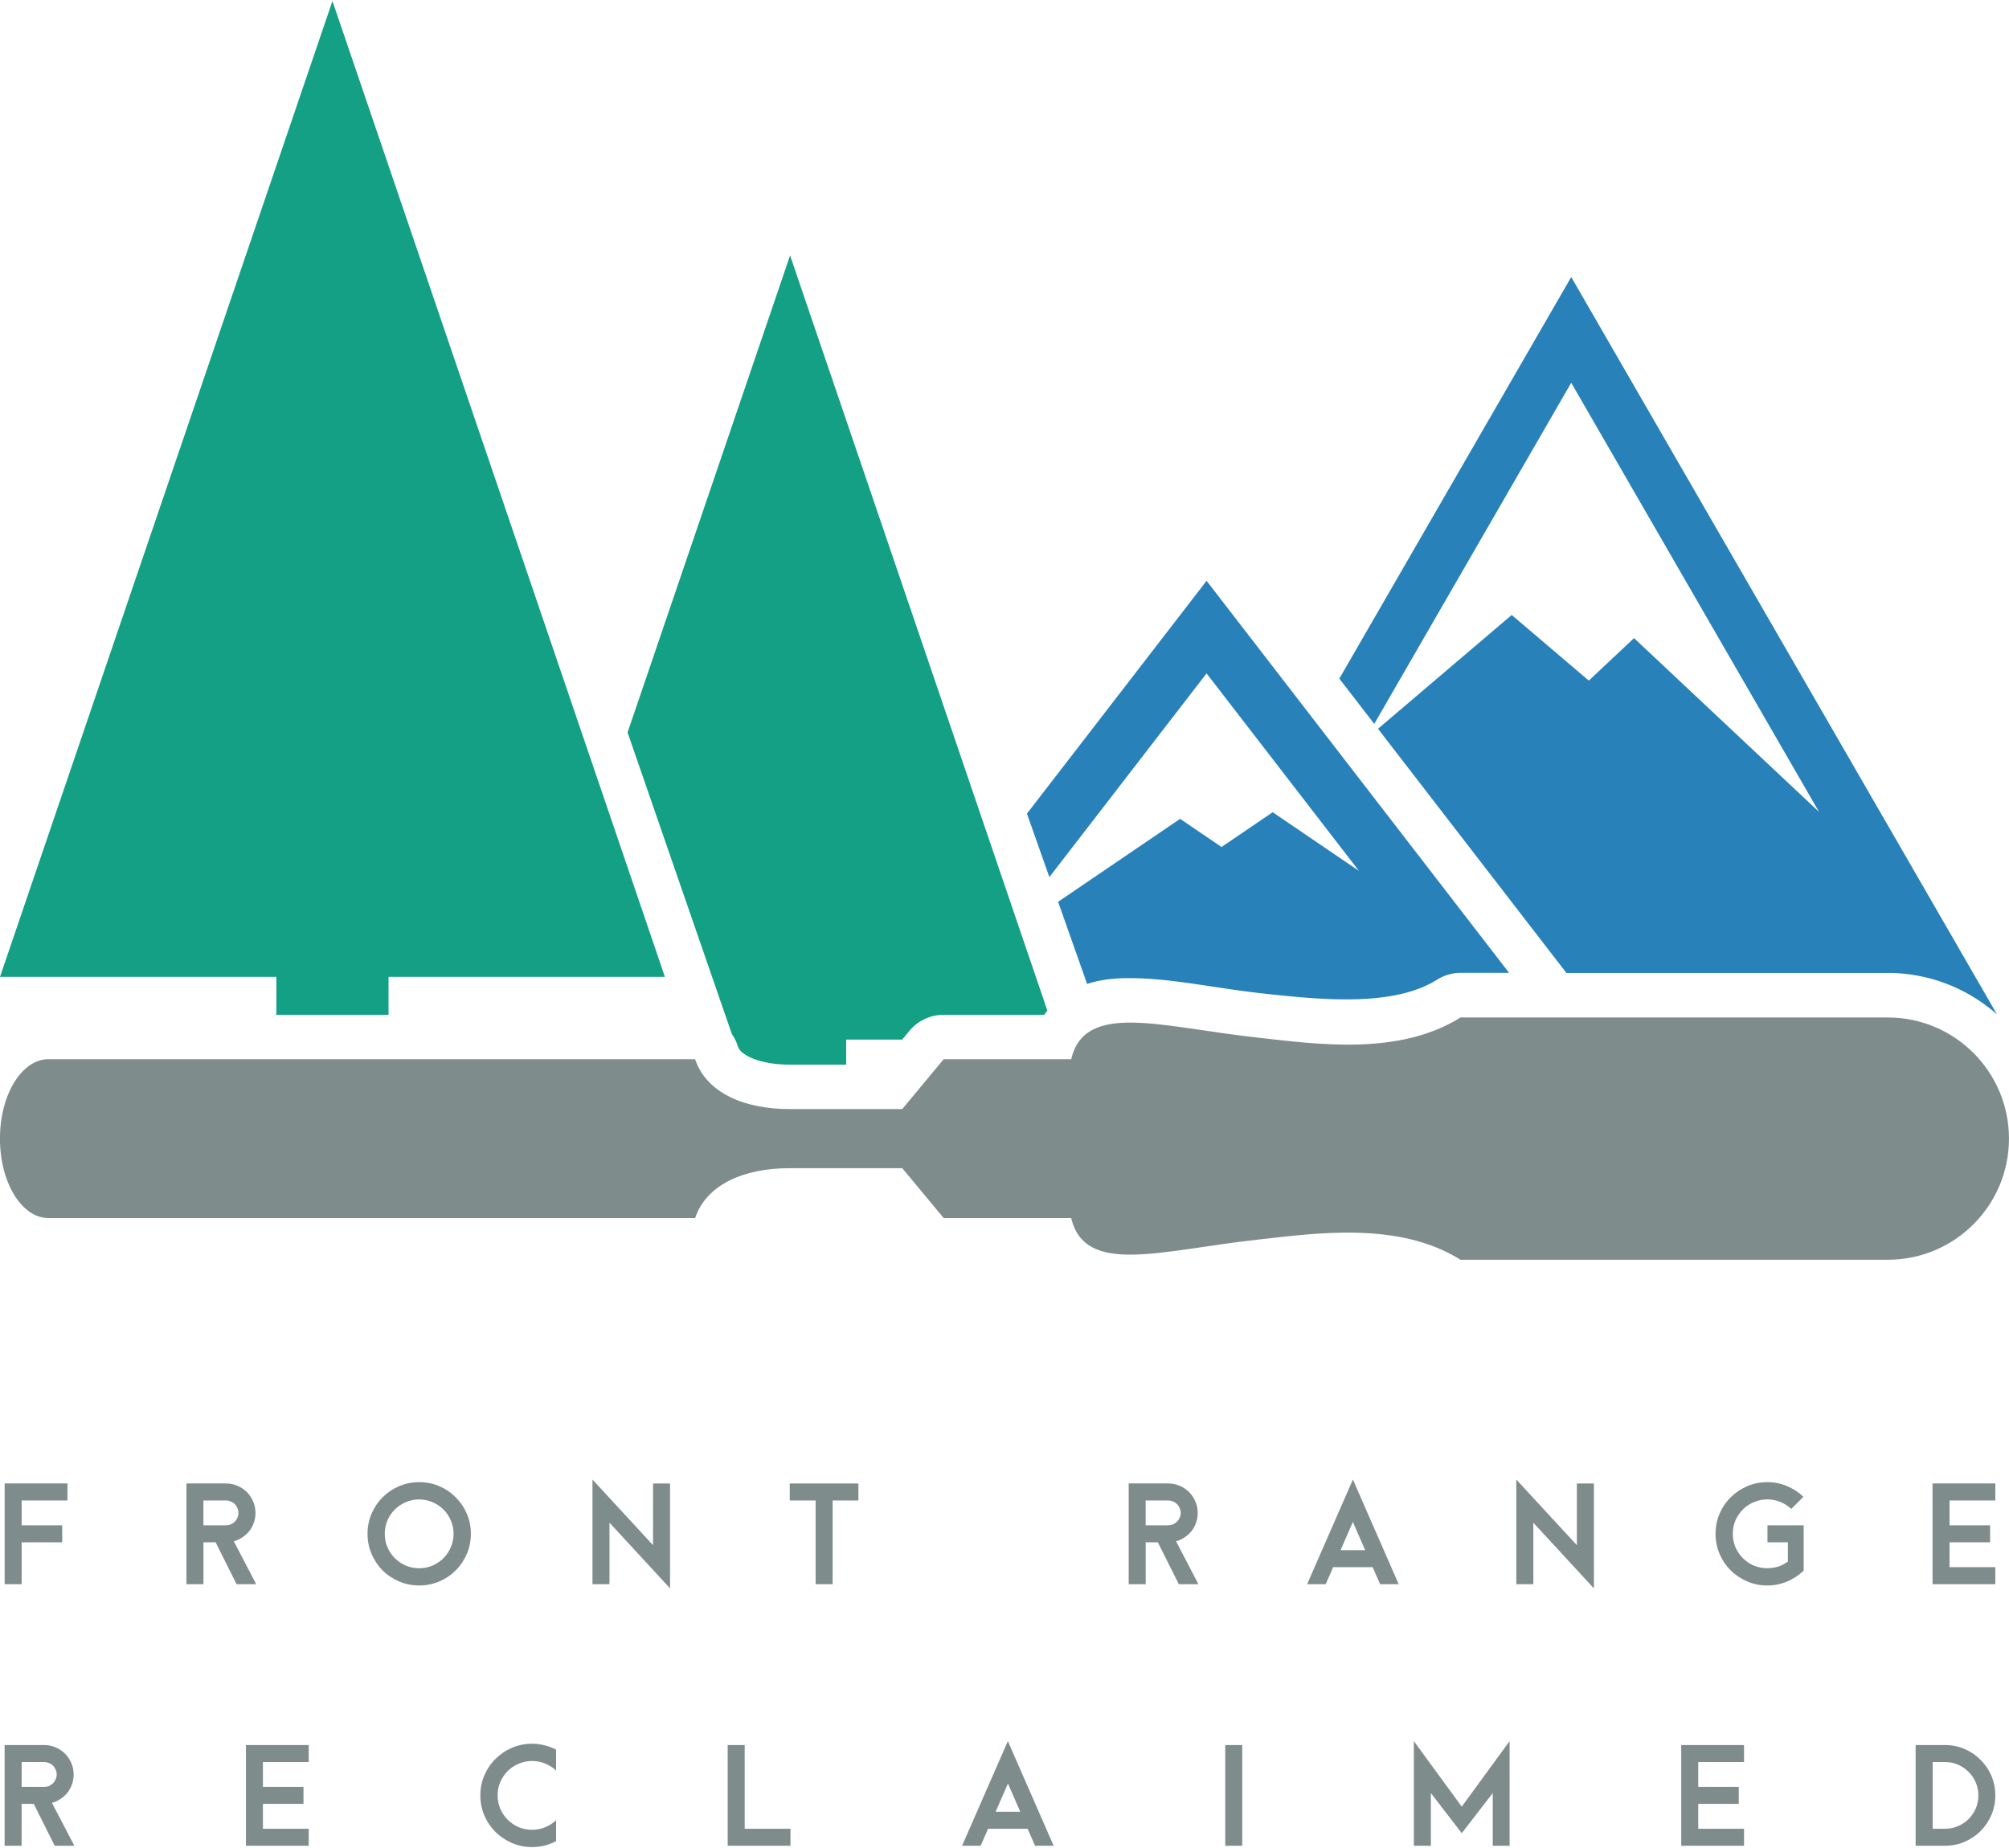 <?xml version="1.0" encoding="UTF-8" standalone="no"?><svg id="svg4225" xmlns:rdf="http://www.w3.org/1999/02/22-rdf-syntax-ns#" xmlns="http://www.w3.org/2000/svg" height="184" width="200" version="1.1" xmlns:cc="http://creativecommons.org/ns#" xmlns:dc="http://purl.org/dc/elements/1.1/" viewBox="0 0 200 184"> <g id="layer1" transform="translate(0 -868.36)"> <path id="path4811" d="m33.096 868.46-16.548 48.581-16.548 48.581h27.511v3.777h11.17v-3.777h27.511l-16.548-48.581-16.548-48.581zm45.558 25.333-13.298 39.039-2.88 8.456 10.38 30.025a4.446 4.446 0 0 1 0.564 1.119c0.154 0.46 0.37 0.76 1.201 1.176 0.831 0.416 2.25 0.755 3.958 0.755h5.66v-2.492h5.57l0.72-0.867a4.446 4.446 0 0 1 3.421 -1.606h9.996c0.104-0.14 0.212-0.275 0.323-0.408l-12.317-36.158-13.298-39.039z" fill="#13a085"/> <path id="path4807" d="m156.42 895.94-21.918 37.962-1.17 2.027 3.478 4.508 2.252-3.902 17.357-30.064 17.357 30.064 7.308 12.657-18.412-17.297-4.503 4.23-7.675-6.534-13.311 11.332 4.828 6.258 13.927 18.052h31.995c4.15 0 7.96 1.561 10.871 4.124l-20.469-35.453-21.917-37.962zm-36.304 30.253-17.618 22.836-0.263 0.341 2.232 6.321 3.363-4.358 12.286-15.925 12.286 15.925 2.884 3.738-8.588-5.84-5.091 3.463-4.124-2.804-12.147 8.261 2.889 8.178c1.573-0.516 3.132-0.599 4.645-0.575 4.021 0.064 8.234 1.013 12.829 1.52 5.962 0.658 13.06 1.339 17.363-1.368a4.446 4.446 0 0 1 2.236 -0.68 4.446 4.446 0 0 1 0.381 0h4.556l-12.501-16.203-17.618-22.836z" fill="#2981ba"/> <path id="path4760" fill="#7f8c8c" d="m145.43 969.65c-6.168 3.88-14.41 2.665-20.219 2.023-9.707-1.071-17.198-3.626-18.572 2.147h-12.693l-4.123 4.965h-11.248c-4.482 0-8.252-1.61-9.375-4.965h-64.373c-2.668-0-4.83 3.536-4.83 7.9v0.019c0 4.364 2.162 7.901 4.83 7.9h64.373c1.123-3.355 4.893-4.965 9.375-4.965h11.248l4.123 4.965h12.693c1.374 5.772 8.865 3.218 18.572 2.147 5.809-0.641 14.051-1.857 20.219 2.023v-0.019h42.205 0.301c6.661 0 12.061-5.4 12.061-12.061 0-6.661-5.4-12.061-12.061-12.061h-42.506v-0.019zm-86.447 46.023v10.418h1.693v-6.121l6.029 6.537v-10.443h-1.693v6.146l-6.029-6.537zm75.701 0-4.557 10.418h1.85l0.742-1.693h3.932l0.742 1.693h1.85l-4.559-10.418zm16.268 0v10.418h1.693v-6.121l6.029 6.537v-10.443h-1.693v6.146l-6.029-6.537zm-109.22 0.26c-0.712 0-1.381 0.135-2.006 0.404-0.625 0.269-1.172 0.639-1.641 1.107-0.46 0.46-0.825 1.002-1.094 1.627-0.269 0.625-0.402 1.294-0.402 2.006-0 0.712 0.133 1.381 0.402 2.006s0.634 1.172 1.094 1.641c0.469 0.46 1.016 0.825 1.641 1.094 0.625 0.269 1.294 0.404 2.006 0.404 0.712 0 1.381-0.135 2.006-0.404 0.625-0.269 1.167-0.634 1.627-1.094 0.469-0.469 0.838-1.016 1.107-1.641 0.269-0.625 0.404-1.294 0.404-2.006 0-0.712-0.135-1.381-0.404-2.006-0.269-0.625-0.639-1.167-1.107-1.627-0.46-0.469-1.002-0.838-1.627-1.107-0.625-0.269-1.294-0.404-2.006-0.404zm134.21 0c-0.712 0-1.381 0.135-2.006 0.404-0.625 0.269-1.172 0.639-1.641 1.107-0.469 0.46-0.838 1.002-1.107 1.627-0.269 0.625-0.402 1.294-0.402 2.006 0 0.712 0.133 1.381 0.402 2.006s0.639 1.172 1.107 1.641c0.469 0.46 1.016 0.825 1.641 1.094 0.625 0.269 1.294 0.404 2.006 0.404 0.677 0 1.32-0.127 1.928-0.379 0.616-0.252 1.171-0.611 1.666-1.08l0.025-0.078v-4.453h-3.606v1.691h2.031v1.916c-0.304 0.226-0.629 0.395-0.977 0.508-0.347 0.104-0.704 0.156-1.068 0.156-0.477 0-0.925-0.088-1.342-0.262-0.417-0.182-0.781-0.43-1.094-0.742-0.313-0.312-0.56-0.677-0.742-1.094-0.174-0.417-0.26-0.859-0.26-1.328s0.086-0.911 0.26-1.328c0.182-0.417 0.43-0.781 0.742-1.094s0.677-0.555 1.094-0.729c0.417-0.182 0.864-0.274 1.342-0.274 0.443 0 0.867 0.081 1.275 0.246 0.417 0.165 0.786 0.399 1.107 0.703l1.211-1.211c-0.495-0.469-1.05-0.828-1.666-1.08-0.608-0.252-1.251-0.379-1.928-0.379zm-175.48 0.131v10.027h1.693v-4.168h4.037v-1.691h-4.037v-2.475h4.559v-1.693h-6.252zm18.1 0v10.027h1.693v-4.168h1.211l2.084 4.168h1.953l-2.227-4.271c0.321-0.087 0.611-0.222 0.871-0.404 0.269-0.182 0.5-0.394 0.691-0.637 0.191-0.252 0.337-0.53 0.441-0.834 0.104-0.304 0.156-0.621 0.156-0.951 0-0.399-0.078-0.777-0.234-1.133-0.148-0.356-0.356-0.668-0.625-0.938-0.269-0.269-0.582-0.477-0.938-0.625-0.356-0.156-0.733-0.234-1.133-0.234h-3.945zm60.057 0v1.693h2.578v8.334h1.693v-8.334h2.566v-1.693h-6.838zm33.744 0v10.027h1.693v-4.168h1.211l2.084 4.168h1.953l-2.227-4.271c0.321-0.087 0.611-0.222 0.871-0.404 0.269-0.182 0.5-0.394 0.691-0.637 0.191-0.252 0.337-0.53 0.441-0.834 0.104-0.304 0.156-0.621 0.156-0.951 0-0.399-0.078-0.777-0.234-1.133-0.148-0.356-0.356-0.668-0.625-0.938-0.269-0.269-0.582-0.477-0.938-0.625-0.356-0.156-0.733-0.234-1.133-0.234h-3.945zm80.025 0v10.027h6.252v-1.693h-4.559v-2.475h4.037v-1.691h-4.037v-2.475h4.559v-1.693h-6.252zm-150.66 1.59c0.469 0 0.911 0.091 1.328 0.274 0.417 0.174 0.781 0.416 1.094 0.729 0.313 0.312 0.557 0.677 0.73 1.094 0.182 0.417 0.273 0.859 0.273 1.328s-0.091 0.911-0.273 1.328c-0.174 0.417-0.418 0.781-0.73 1.094-0.313 0.313-0.677 0.56-1.094 0.742-0.417 0.174-0.859 0.262-1.328 0.262-0.469 0-0.911-0.088-1.328-0.262-0.417-0.182-0.781-0.43-1.094-0.742-0.313-0.312-0.56-0.677-0.742-1.094-0.174-0.417-0.26-0.859-0.26-1.328 0-0.469 0.086-0.911 0.26-1.328 0.182-0.417 0.43-0.781 0.742-1.094 0.313-0.313 0.677-0.555 1.094-0.729 0.417-0.182 0.859-0.274 1.328-0.274zm-21.477 0.103h2.252c0.165 0 0.321 0.034 0.469 0.103 0.156 0.061 0.291 0.149 0.404 0.262 0.113 0.113 0.199 0.246 0.26 0.402 0.069 0.148 0.105 0.304 0.105 0.469 0 0.174-0.036 0.335-0.105 0.482-0.061 0.148-0.147 0.278-0.26 0.391s-0.248 0.204-0.404 0.273c-0.148 0.061-0.304 0.092-0.469 0.092h-2.252v-2.475zm93.801 0h2.252c0.165 0 0.321 0.034 0.469 0.103 0.156 0.061 0.291 0.149 0.404 0.262 0.113 0.113 0.199 0.246 0.26 0.402 0.07 0.148 0.105 0.304 0.105 0.469 0 0.174-0.036 0.335-0.105 0.482-0.061 0.148-0.147 0.278-0.26 0.391s-0.248 0.204-0.404 0.273c-0.148 0.061-0.304 0.092-0.469 0.092h-2.252v-2.475zm20.627 2.135 1.225 2.814h-2.447l1.223-2.814zm-34.344 21.826-4.559 10.418h1.85l0.742-1.693h3.934l0.742 1.693h1.848l-4.557-10.418zm40.418 0v10.418h1.693v-5.248l3.074 3.998 3.086-3.998v5.248h1.68v-10.418l-4.766 6.523-4.768-6.523zm-87.777 0.26c-0.712 0-1.381 0.135-2.006 0.404-0.625 0.269-1.172 0.639-1.641 1.107-0.469 0.46-0.838 1.002-1.107 1.627-0.269 0.625-0.404 1.294-0.404 2.006s0.135 1.381 0.404 2.006c0.269 0.625 0.639 1.172 1.107 1.641 0.469 0.46 1.016 0.825 1.641 1.094 0.625 0.269 1.294 0.404 2.006 0.404 0.417 0 0.823-0.049 1.223-0.144 0.408-0.104 0.796-0.252 1.16-0.443v-2.082c-0.321 0.304-0.691 0.538-1.107 0.703-0.408 0.165-0.833 0.246-1.275 0.246-0.477 0-0.925-0.086-1.342-0.26-0.417-0.182-0.781-0.43-1.094-0.742-0.313-0.312-0.56-0.677-0.742-1.094-0.174-0.417-0.26-0.859-0.26-1.328s0.086-0.911 0.26-1.328c0.182-0.417 0.43-0.781 0.742-1.094 0.313-0.312 0.677-0.557 1.094-0.731 0.417-0.182 0.864-0.273 1.342-0.273 0.443 0 0.867 0.083 1.275 0.248 0.417 0.165 0.786 0.399 1.107 0.703v-2.084c-0.365-0.191-0.752-0.334-1.16-0.43-0.399-0.104-0.806-0.156-1.223-0.156zm-52.518 0.131v10.027h1.693v-4.168h1.211l2.084 4.168h1.953l-2.227-4.271c0.321-0.087 0.613-0.222 0.873-0.404 0.269-0.182 0.498-0.394 0.689-0.637 0.191-0.252 0.339-0.53 0.443-0.834 0.104-0.304 0.156-0.621 0.156-0.951 0-0.399-0.078-0.777-0.234-1.133-0.148-0.356-0.356-0.668-0.625-0.938-0.269-0.269-0.582-0.477-0.938-0.625-0.356-0.156-0.733-0.234-1.133-0.234h-3.947zm24.025 0v10.027h6.25v-1.693h-4.557v-2.475h4.037v-1.693h-4.037v-2.473h4.557v-1.693h-6.25zm47.959 0v10.027h6.25v-1.693h-4.557v-8.334h-1.693zm49.533 0v10.027h1.693v-10.027h-1.693zm45.395 0v10.027h6.25v-1.693h-4.557v-2.475h4.035v-1.693h-4.035v-2.473h4.557v-1.693h-6.25zm23.334 0v10.027h2.918c0.695 0 1.345-0.13 1.953-0.391 0.608-0.26 1.137-0.617 1.588-1.068 0.46-0.46 0.822-0.994 1.082-1.602 0.26-0.608 0.391-1.259 0.391-1.953 0-0.695-0.13-1.345-0.391-1.953s-0.622-1.138-1.082-1.59c-0.451-0.46-0.98-0.82-1.588-1.08-0.608-0.26-1.259-0.391-1.953-0.391h-2.918zm-188.55 1.693h2.254c0.165 0 0.321 0.034 0.469 0.103 0.156 0.061 0.289 0.147 0.402 0.26 0.113 0.113 0.201 0.248 0.262 0.404 0.07 0.148 0.104 0.304 0.104 0.469 0 0.174-0.034 0.335-0.104 0.482-0.061 0.148-0.149 0.278-0.262 0.391-0.113 0.113-0.246 0.204-0.402 0.274-0.148 0.061-0.304 0.09-0.469 0.09h-2.254v-2.473zm190.25 0h1.225c0.46 0 0.89 0.086 1.289 0.26 0.408 0.174 0.76 0.413 1.055 0.717 0.304 0.295 0.543 0.647 0.717 1.055 0.174 0.399 0.26 0.829 0.26 1.289 0 0.46-0.086 0.895-0.26 1.303-0.174 0.399-0.413 0.751-0.717 1.055-0.295 0.295-0.647 0.529-1.055 0.703-0.399 0.174-0.829 0.26-1.289 0.26h-1.225v-6.641zm-92.062 2.135 1.225 2.812h-2.449l1.225-2.812z"/> </g></svg>